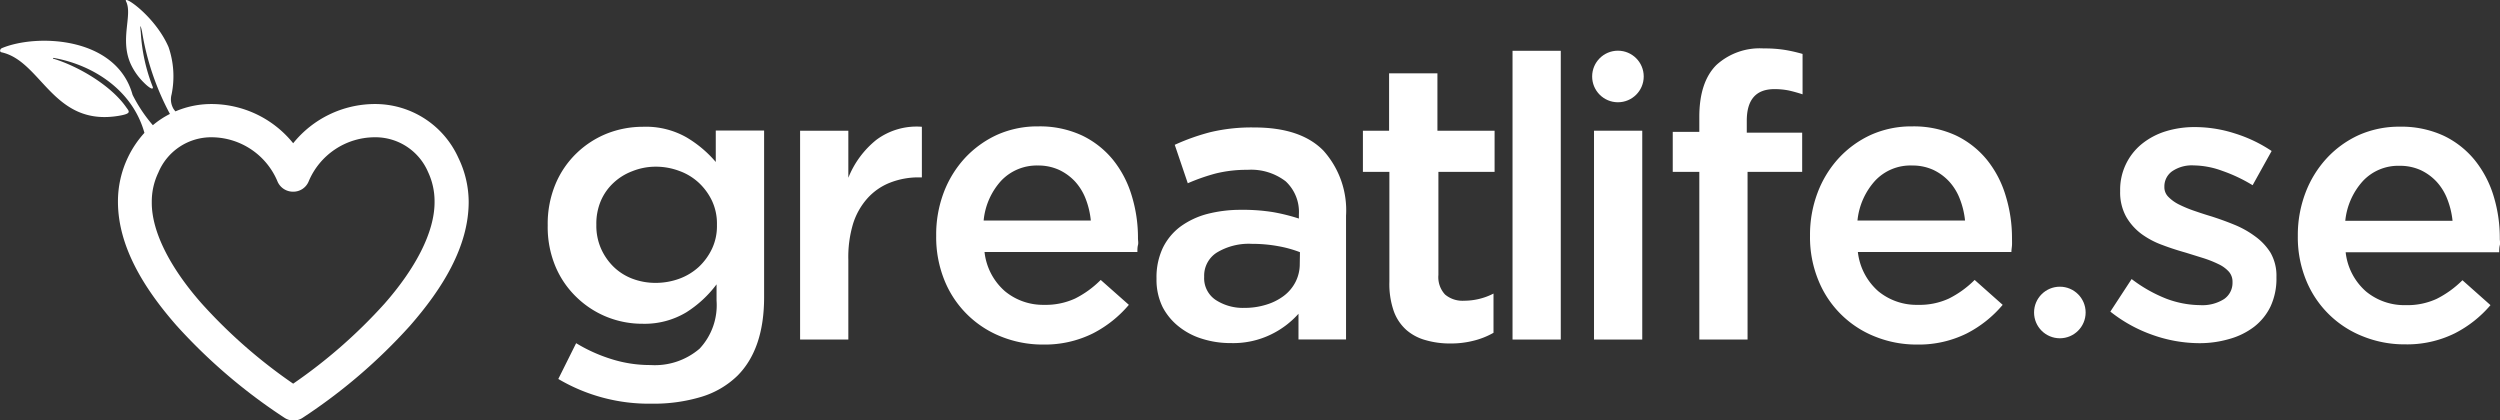 <svg id="Layer_1" data-name="Layer 1" xmlns="http://www.w3.org/2000/svg" viewBox="0 0 254.97 42.88"><rect x="0" y="0" width="254.97" height="42.88" fill="#333333" stroke="none"/><defs><style>.cls-1{fill:none}.cls-2{fill:#fff}</style></defs><path class="cls-1" d="M198.76 21.51a5.28 5.28 0 00-1.63-1.19 5.11 5.11 0 00-2.16-.44 4.93 4.93 0 00-3.73 1.55 7.08 7.08 0 00-1.8 4.06h10.94a8.33 8.33 0 00-.53-2.2 5.6 5.6 0 00-1.09-1.78zM71.27 21.64a5.8 5.8 0 00-2-1.21 6.75 6.75 0 00-2.4-.43 6.37 6.37 0 00-2.38.43 5.75 5.75 0 00-1.92 1.19 5.42 5.42 0 00-1.29 1.83 5.94 5.94 0 00-.46 2.4v.08a5.78 5.78 0 00.48 2.4 6 6 0 001.29 1.86 5.6 5.6 0 001.92 1.21 6.63 6.63 0 002.36.42 7 7 0 002.4-.42 6 6 0 002-1.21 6.13 6.13 0 001.35-1.86 5.4 5.4 0 00.5-2.36v-.08a5.48 5.48 0 00-.5-2.4 6.09 6.09 0 00-1.35-1.85zM109.64 21.51a5.32 5.32 0 00-1.64-1.19 5.1 5.1 0 00-2.15-.44 5 5 0 00-3.74 1.55 7 7 0 00-1.79 4.06h10.93a8.32 8.32 0 00-.52-2.2 5.6 5.6 0 00-1.09-1.78zM127.67 27.87a6.29 6.29 0 00-3.59.89 2.79 2.79 0 00-1.29 2.42v.08A2.66 2.66 0 00124 33.6a5.08 5.08 0 002.93.81 7.35 7.35 0 002.24-.33 5.68 5.68 0 001.79-.9 4.15 4.15 0 001.19-1.42 4 4 0 00.43-1.83v-1.21a11.92 11.92 0 00-2.2-.61 14.55 14.55 0 00-2.71-.24zM248.51 21.51a5.28 5.28 0 00-1.63-1.19 5.11 5.11 0 00-2.16-.44 4.93 4.93 0 00-3.72 1.55 7.08 7.08 0 00-1.8 4.06h10.94a8.33 8.33 0 00-.53-2.2 5.6 5.6 0 00-1.1-1.78z" transform="translate(0 -3)"/><path class="cls-2" d="M73 19.52A11.83 11.83 0 0070 17a8.39 8.39 0 00-4.46-1.07 10 10 0 00-3.61.68 9.59 9.59 0 00-3.11 2 9.39 9.39 0 00-2.16 3.15 10.5 10.5 0 00-.8 4.21V26a10.42 10.42 0 00.8 4.2 9.4 9.4 0 002.16 3.13 9.59 9.59 0 003.09 2 9.68 9.68 0 003.63.69A8.25 8.25 0 0070 34.85 11.52 11.52 0 0073.08 32v1.66a6.49 6.49 0 01-1.73 4.9 7 7 0 01-5 1.67 13.06 13.06 0 01-4-.61A16.1 16.1 0 0158.76 38l-1.82 3.65a18.17 18.17 0 009.53 2.52 16.75 16.75 0 005.1-.71 9 9 0 003.65-2.15c1.8-1.81 2.71-4.48 2.71-8v-17H73zm.12 6.48a5.4 5.4 0 01-.5 2.36 6.13 6.13 0 01-1.35 1.86 6 6 0 01-2 1.21 7 7 0 01-2.4.42 6.63 6.63 0 01-2.36-.42 5.6 5.6 0 01-1.92-1.21 6 6 0 01-1.29-1.86 5.78 5.78 0 01-.48-2.4v-.08a5.94 5.94 0 01.46-2.4 5.42 5.42 0 011.29-1.83 5.75 5.75 0 011.92-1.19 6.37 6.37 0 012.38-.46 6.75 6.75 0 012.4.43 5.8 5.8 0 012 1.21 6.09 6.09 0 011.35 1.85 5.48 5.48 0 01.5 2.4zM89.38 17.26a9.44 9.44 0 00-2.86 3.87v-4.8H81.6v21.3h4.92v-8.11a11.83 11.83 0 01.48-3.69 7.08 7.08 0 011.5-2.64 6.09 6.09 0 012.3-1.57 7.93 7.93 0 012.94-.53h.28v-5.16a6.87 6.87 0 00-4.64 1.33zM113.53 19.32a9.21 9.21 0 00-3.19-2.51 10.19 10.19 0 00-4.45-.92 10.08 10.08 0 00-4.2.86 10.4 10.4 0 00-3.29 2.38 10.86 10.86 0 00-2.16 3.53 12.12 12.12 0 00-.76 4.34v.08a11.71 11.71 0 00.84 4.5 10.31 10.31 0 005.79 5.75 11.35 11.35 0 004.3.81 11 11 0 005.06-1.14 11.9 11.9 0 003.66-2.91l-2.87-2.54a10 10 0 01-2.62 1.9 7.17 7.17 0 01-3.15.64 6.09 6.09 0 01-4-1.39 6.2 6.2 0 01-2.08-4H116c0-.25 0-.48.06-.71s0-.45 0-.67a14.62 14.62 0 00-.64-4.37 10.7 10.7 0 00-1.89-3.63zm-13.21 6.17a7 7 0 011.79-4.06 5 5 0 013.74-1.55 5.1 5.1 0 012.15.44 5.32 5.32 0 011.64 1.19 5.6 5.6 0 011.09 1.78 8.32 8.32 0 01.52 2.2zM127.92 16a18.07 18.07 0 00-4.48.48 21.8 21.8 0 00-3.63 1.29l1.33 3.92a20.11 20.11 0 012.86-1 13.1 13.1 0 013.23-.37 5.78 5.78 0 013.89 1.17 4.26 4.26 0 011.35 3.39v.41a19.38 19.38 0 00-2.6-.65 19.11 19.11 0 00-3.29-.24 13.59 13.59 0 00-3.45.42 8.17 8.17 0 00-2.74 1.29 6 6 0 00-1.8 2.18 7 7 0 00-.64 3.09v.08a6.32 6.32 0 00.62 2.85 6.18 6.18 0 001.66 2 7.12 7.12 0 002.4 1.25 9.51 9.51 0 002.9.43 8.8 8.8 0 004.12-.89 9 9 0 002.78-2.1v2.62h4.85V25a9.11 9.11 0 00-2.3-6.63c-1.54-1.58-3.89-2.37-7.06-2.37zm4.64 13.92a4 4 0 01-.43 1.83 4.15 4.15 0 01-1.19 1.42 5.68 5.68 0 01-1.79.9 7.35 7.35 0 01-2.24.33 5.08 5.08 0 01-2.91-.8 2.66 2.66 0 01-1.19-2.34v-.08a2.79 2.79 0 011.29-2.42 6.29 6.29 0 013.59-.89 14.55 14.55 0 012.69.24 11.92 11.92 0 012.2.61zM146.6 10.48h-4.93v5.85H139v4.2h2.7v11.21a8.44 8.44 0 00.45 3 4.7 4.7 0 001.28 1.91 5 5 0 002 1.05 8.78 8.78 0 002.47.33 9.28 9.28 0 002.42-.29 7.91 7.91 0 002-.8v-4a6.56 6.56 0 01-3 .73 2.76 2.76 0 01-1.94-.63 2.6 2.6 0 01-.68-2V20.53h5.73v-4.2h-5.83z" transform="translate(0 -3)"/><path class="cls-2" d="M154.26 5.18h4.92v29.45h-4.92zM162.57 13.33h4.92v21.3h-4.92z"/><path class="cls-2" d="M179.88 7.94a6.56 6.56 0 00-4.83 1.69q-1.74 1.74-1.74 5.29v1.53h-2.71v4.08h2.71v17.1h4.92v-17.1h5.57v-4h-5.65v-1.21q0-3.23 2.82-3.23a7.34 7.34 0 011.47.14c.45.1.91.23 1.4.39V8.5a15.94 15.94 0 00-1.74-.4 13 13 0 00-2.22-.16zM202.66 19.32a9.21 9.21 0 00-3.19-2.51 10.24 10.24 0 00-4.46-.92 10.06 10.06 0 00-4.19.86 10.29 10.29 0 00-3.29 2.38 10.86 10.86 0 00-2.16 3.53 12.12 12.12 0 00-.77 4.34v.08a11.53 11.53 0 00.85 4.5 10.31 10.31 0 005.79 5.75 11.31 11.31 0 004.3.81A11 11 0 00200.6 37a11.86 11.86 0 003.65-2.91l-2.86-2.54a10.07 10.07 0 01-2.63 1.9 7.1 7.1 0 01-3.14.64 6.14 6.14 0 01-4.06-1.39 6.25 6.25 0 01-2.08-4h15.66c0-.25.05-.48.06-.71s0-.45 0-.67a14.62 14.62 0 00-.65-4.37 10.68 10.68 0 00-1.89-3.63zm-13.22 6.17a7.08 7.08 0 011.8-4.06 4.93 4.93 0 013.76-1.55 5.11 5.11 0 012.16.44 5.28 5.28 0 011.63 1.19 5.6 5.6 0 011.09 1.78 8.33 8.33 0 01.53 2.2zM230 27.11a9.68 9.68 0 00-2.12-1.19c-.78-.32-1.56-.6-2.34-.85-.61-.18-1.21-.38-1.79-.58a12.63 12.63 0 01-1.53-.64 4 4 0 01-1.07-.77 1.38 1.38 0 01-.41-1V22a1.89 1.89 0 01.79-1.53 3.55 3.55 0 012.2-.6 8.69 8.69 0 012.9.55 16 16 0 013.11 1.47l1.94-3.49a14.42 14.42 0 00-3.75-1.79 13.36 13.36 0 00-4.08-.65 9.92 9.92 0 00-3 .44 7.3 7.3 0 00-2.42 1.29 6 6 0 00-2.2 4.75v.08a5.13 5.13 0 00.61 2.58 5.79 5.79 0 001.55 1.75 8.58 8.58 0 002.18 1.15c.79.3 1.58.55 2.36.77l1.8.56a11.33 11.33 0 011.53.61 3.31 3.31 0 011.05.76 1.54 1.54 0 01.38 1.05v.08a2 2 0 01-.86 1.67 4.12 4.12 0 01-2.44.62 10 10 0 01-3.46-.66 14.62 14.62 0 01-3.53-2l-2.17 3.32a14.73 14.73 0 004.37 2.4 14.36 14.36 0 004.66.82 10.77 10.77 0 003.11-.43 7.42 7.42 0 002.52-1.24 5.81 5.81 0 001.68-2.08 6.71 6.71 0 00.6-2.94v-.08a4.71 4.71 0 00-.6-2.45 5.92 5.92 0 00-1.57-1.67zM254.32 23a10.86 10.86 0 00-1.91-3.65 9.21 9.21 0 00-3.19-2.51 10.27 10.27 0 00-4.46-.92 10.14 10.14 0 00-4.2.86 10.25 10.25 0 00-3.28 2.38 10.86 10.86 0 00-2.16 3.53 12.12 12.12 0 00-.77 4.32v.08a11.53 11.53 0 00.85 4.5 10.31 10.31 0 005.8 5.72 11.29 11.29 0 004.29.81 11 11 0 005.06-1.12 11.86 11.86 0 003.65-2.88l-2.86-2.54a10.24 10.24 0 01-2.63 1.9 7.1 7.1 0 01-3.14.64 6.14 6.14 0 01-4.06-1.39 6.2 6.2 0 01-2.08-4h15.66c0-.25 0-.48.06-.71s0-.45 0-.67a14.62 14.62 0 00-.63-4.35zm-15.13 2.52a7.08 7.08 0 011.8-4.06 4.93 4.93 0 013.73-1.55 5.11 5.11 0 012.16.44 5.28 5.28 0 011.63 1.19 5.6 5.6 0 011.09 1.78 8.33 8.33 0 01.53 2.2z" transform="translate(0 -3)"/><circle class="cls-2" cx="165.01" cy="7.8" r="2.63"/><circle class="cls-2" cx="210.08" cy="31.87" r="2.63"/><path class="cls-2" d="M46.75 19.1a9.31 9.31 0 00-8.57-5.49 10.72 10.72 0 00-8.28 4 10.72 10.72 0 00-8.28-4 9.31 9.31 0 00-3.73.75l-.17-.22a1.9 1.9 0 01-.22-1.51 9.18 9.18 0 00-.31-4.83c-1.38-3.18-4.72-5.41-4.33-4.65.69 1.38-.69 3.89.5 6.44a6.43 6.43 0 001.34 1.86c.33.34.94.83.89.44a17.88 17.88 0 01-1.23-5.58c-.13-1.2.06-.38.12-.12a26.86 26.86 0 002.85 8.43 8.89 8.89 0 00-1.74 1.15 15.18 15.18 0 01-2.07-3.1C11.88 6.72 3.75 6.42.19 7.91 0 8-.09 8.29.18 8.34c4.1.93 5.24 7.64 12 6.46 1.25-.22 1-.43.72-.82C11.36 11.73 8 9.77 5.49 9c-.14 0-.09-.11 0-.09 3.9.69 8 3.2 9.24 7.64a10.25 10.25 0 00-1.7 2.54 10.36 10.36 0 00-1 4.48c0 4.57 2.67 8.87 6 12.66A56.46 56.46 0 0029 45.6a1.67 1.67 0 001.88 0 56.12 56.12 0 0010.92-9.36c3.32-3.79 6-8.09 6-12.66a10.36 10.36 0 00-1.05-4.48zM39.19 34a52.67 52.67 0 01-9.29 8.13A52.67 52.67 0 0120.61 34c-3.08-3.47-5.17-7.26-5.13-10.4a6.81 6.81 0 01.67-3 5.84 5.84 0 015.47-3.6 7.32 7.32 0 016.7 4.55 1.72 1.72 0 001.58 1 1.69 1.69 0 001.58-1.05 7.33 7.33 0 016.7-4.5 5.84 5.84 0 015.47 3.53 7 7 0 01.67 3c.04 3.19-2.05 6.98-5.13 10.47z" transform="translate(0 -3)"/></svg>